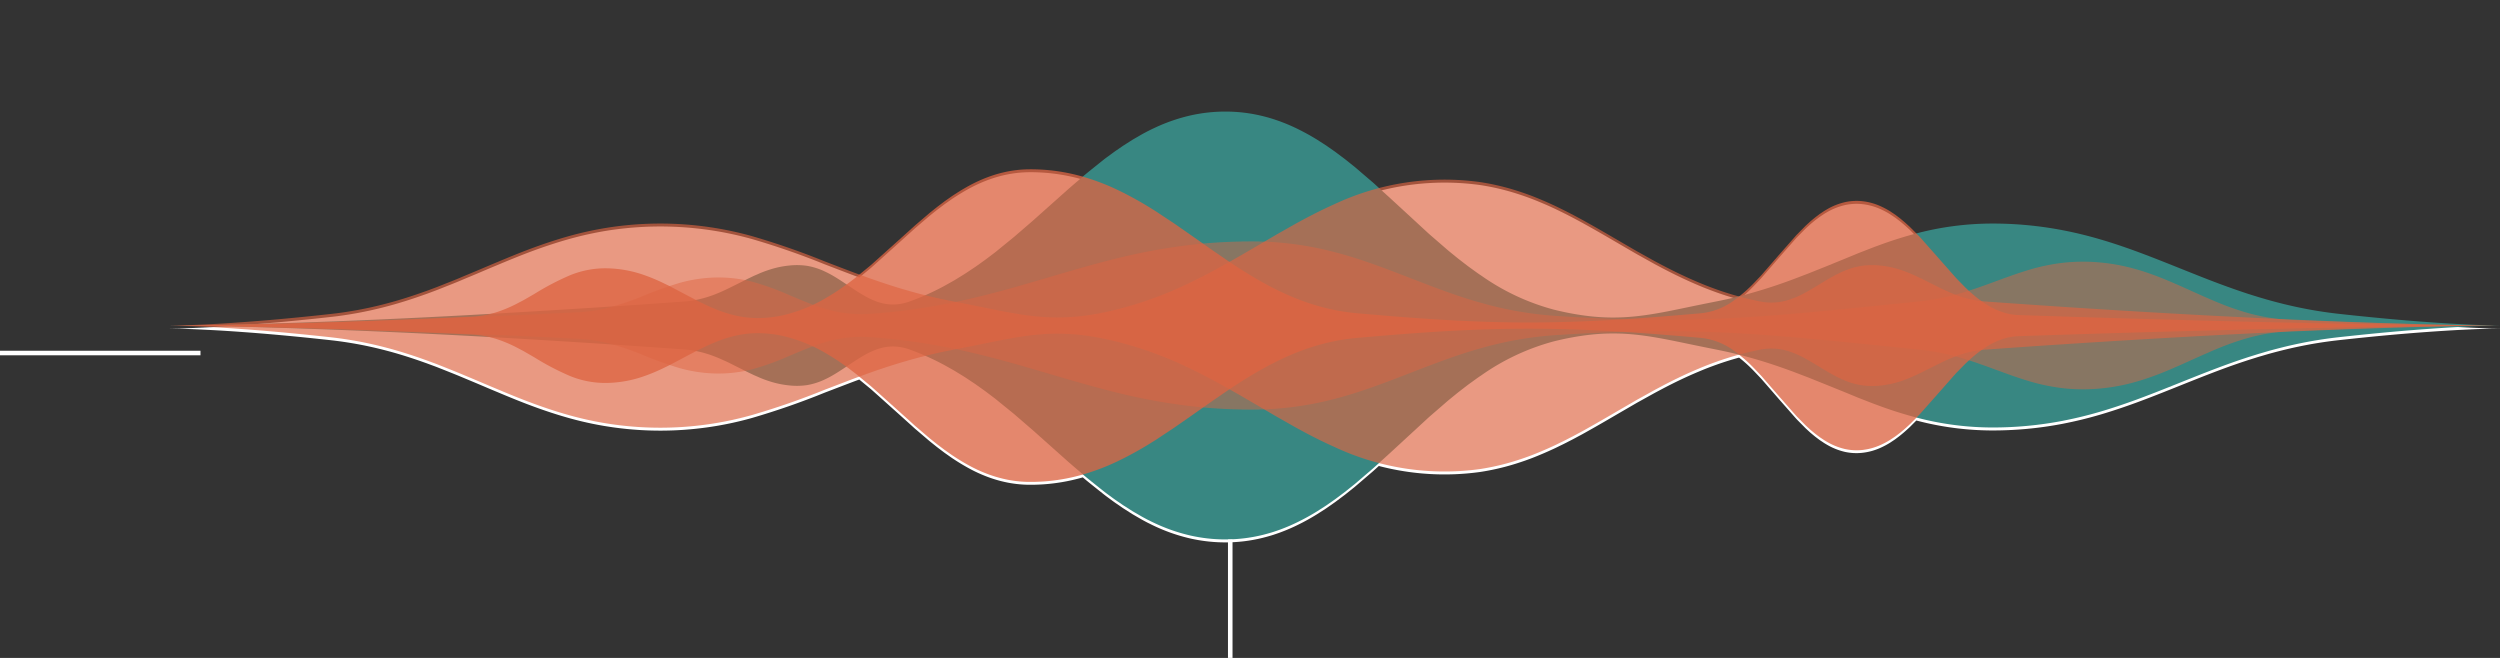 <svg xmlns="http://www.w3.org/2000/svg" width="548.669" height="144.388" viewBox="0 0 548.669 144.388">
  <rect x="0" y="0" width="548.669" height="144.388" fill="#333333" stroke="none"/>
  <g id="waves_big" data-name="waves big" transform="translate(74.108 24.557)">
    <path id="Union_2" data-name="Union 2" d="M223.818,93a38.836,38.836,0,0,1-7.987-2.825c-.332-.151-.666-.333-1-.491s-.667-.345-1-.521c-.165-.091-.333-.175-.5-.275l-.5-.287-1-.579-.5-.29-.5-.316-1-.638-.5-.319c-.166-.1-.333-.221-.5-.339l-1-.685c-.667-.445-1.334-.959-2-1.444s-1.334-1.032-2-1.556c-1.154-.93-2.307-1.823-3.456-2.811-.184.053-.37.106-.555.157a41.292,41.292,0,0,1-7.988,1.363c-1.333.091-2.666.125-3.993.083a25.737,25.737,0,0,1-3.994-.466,27.418,27.418,0,0,1-3.994-1.11,31.45,31.45,0,0,1-3.992-1.759,46.1,46.1,0,0,1-3.994-2.389c-.166-.1-.333-.222-.5-.341l-.5-.351c-.333-.238-.666-.461-1-.712l-1-.755-.5-.378-.5-.4-1-.8c-.333-.275-.667-.567-1-.848l-2-1.709c-.333-.273-.666-.583-1-.888l-1-.9-2-1.8-4-3.584-2-1.783-2-1.647-.549-.454c-1.19.43-2.38.889-3.565,1.34l-3.994,1.529A165.578,165.578,0,0,1,127.8,66.579a74.146,74.146,0,0,1-39.933.1q-3.994-1.111-7.986-2.588c-2.667-.976-5.325-2.066-7.987-3.188-1.333-.549-2.667-1.123-4-1.688S65.227,58.1,63.9,57.542s-2.665-1.077-3.993-1.611c-.667-.261-1.334-.535-2-.777s-1.334-.5-2-.732c-2.667-.952-5.325-1.806-7.988-2.517s-5.324-1.3-7.987-1.741q-2-.339-3.992-.575c-1.333-.152-2.667-.29-3.994-.434-5.324-.556-10.65-1.048-15.974-1.43q-3.994-.3-7.987-.494c-2.665-.137-5.324-.241-7.986-.267l.843-.011-.742,0h0l.931,0-.931,0,1.858-.01c2.011-.048,4.019-.137,6.027-.234q4-.192,7.987-.493c5.324-.382,10.65-.871,15.974-1.43,1.333-.146,2.667-.282,3.994-.436s2.666-.348,3.992-.575q4-.667,7.987-1.741c2.667-.709,5.325-1.565,7.988-2.516.665-.222,1.332-.488,2-.732s1.333-.515,2-.778c1.333-.533,2.665-1.041,3.993-1.611s2.666-1.11,3.993-1.676,2.667-1.137,4-1.688c2.666-1.122,5.325-2.211,7.987-3.188s5.324-1.847,7.986-2.588A76.092,76.092,0,0,1,95.853,25.5,74.8,74.8,0,0,1,127.8,27.325a165.574,165.574,0,0,1,15.974,5.554l3.994,1.531c1.192.452,2.384.912,3.573,1.342l.548-.453,2-1.647,2-1.792,3.994-3.586,2-1.8,1-.9c.333-.3.667-.606,1-.889l2-1.709c.333-.275.667-.577,1-.847l1-.8.5-.4.5-.378,1-.755c.333-.249.667-.473,1-.71l.5-.353c.168-.111.333-.239.5-.341,1.333-.879,2.665-1.688,3.994-2.388a31.558,31.558,0,0,1,3.992-1.76,27.376,27.376,0,0,1,3.994-1.11,25.587,25.587,0,0,1,3.994-.465c1.332-.042,2.665-.008,3.992.082a41.3,41.3,0,0,1,7.989,1.364q.273.075.545.154c1.156-.991,2.311-1.887,3.462-2.818.667-.528,1.334-1.086,2-1.556s1.332-1,2-1.444l1-.686c.168-.111.333-.236.5-.34l.5-.317,1-.637.5-.316.5-.289,1-.579.5-.289c.167-.1.332-.18.5-.273.333-.178.667-.358,1-.521s.667-.34,1-.492A38.875,38.875,0,0,1,223.814.888,34.846,34.846,0,0,1,231.8,0a33.922,33.922,0,0,1,7.986.98q1,.243,2,.548l.5.158c.168.052.333.111.5.17l.5.172c.165.055.332.111.5.18a40.008,40.008,0,0,1,3.994,1.734c1.332.667,2.665,1.4,3.992,2.222l2,1.284,2,1.4,2,1.5c.166.123.333.258.5.391l.5.4,1,.8.249.2.25.212.5.428,1,.857,2,1.713c.333.273.666.584,1,.888l.6.549a56.932,56.932,0,0,1,22.186-1.32,52.331,52.331,0,0,1,7.986,1.861q2,.63,3.994,1.416c1.333.535,2.666,1.1,3.994,1.718.666.3,1.332.635,2,.961s1.333.667,2,1.012,1.332.705,2,1.063,1.333.738,2,1.111c2.666,1.485,5.325,3.062,7.987,4.607l2,1.161.5.289.5.275,1,.556,2,1.115.5.275.5.267,1,.53c2.666,1.4,5.324,2.68,7.986,3.8,1.333.566,2.666,1.08,3.993,1.555s2.667.9,3.994,1.287q.416.119.833.234l.134-.034a31.648,31.648,0,0,0,3.139-2.853l1-1.05.5-.524c.083-.091.167-.17.249-.275l.25-.287,2-2.3c.665-.765,1.332-1.542,2-2.3l2-2.272,1-1.137c.166-.185.333-.386.5-.556l.5-.506,1-1.012c.165-.166.333-.344.5-.5l.5-.457c.166-.151.333-.309.5-.451l.5-.42.5-.411.5-.377.5-.378.5-.333.5-.333c.165-.111.332-.2.5-.3a14.07,14.07,0,0,1,3.994-1.616,11.821,11.821,0,0,1,3.993-.206,13.159,13.159,0,0,1,3.993,1.143,17.4,17.4,0,0,1,2,1.078l1,.667a2.435,2.435,0,0,1,.249.179l.251.19.5.379c.667.529,1.334,1.1,2,1.718.333.29.667.644,1,.977l.735.741.322-.084a65.635,65.635,0,0,1,15.975-2.08,81.22,81.22,0,0,1,15.972,1.493q4,.778,7.988,1.948c2.666.778,5.325,1.675,7.987,2.65,5.324,1.955,10.648,4.2,15.973,6.26,2.667,1.03,5.325,2,7.988,2.881.666.229,1.333.425,2,.638.333.1.665.213,1,.31l1,.29c1.333.4,2.667.754,3.994,1.087s2.665.636,3.994.91,2.665.521,3.992.733,2.667.4,3.994.554,2.666.29,3.994.434c5.324.556,10.648,1.048,15.973,1.43q3.994.3,7.986.494c2.09.107,4.176.195,6.262.24l1.619.009-.879,0,.685.01h.3c-2.666.024-5.325.138-7.987.267s-5.324.3-7.986.493c-5.325.381-10.65.87-15.973,1.43-1.334.144-2.667.281-3.994.434s-2.667.342-3.994.554-2.667.46-3.992.733-2.667.575-3.994.91-2.667.686-3.994,1.087l-1,.29c-.335.1-.667.208-1,.31-.667.212-1.333.411-2,.638-2.667.875-5.325,1.85-7.988,2.881-5.325,2.057-10.65,4.305-15.973,6.26-2.666.975-5.325,1.868-7.987,2.65s-5.325,1.426-7.988,1.948a81.316,81.316,0,0,1-15.972,1.491,65.673,65.673,0,0,1-15.972-2.1l-.321-.084-.739.747c-.333.332-.667.686-1,.977-.666.623-1.333,1.189-2,1.718l-.5.378-.251.189a2.443,2.443,0,0,1-.249.18l-1,.667a17.3,17.3,0,0,1-2,1.078,13.119,13.119,0,0,1-3.993,1.142,11.82,11.82,0,0,1-3.993-.2,14.123,14.123,0,0,1-3.987-1.617c-.165-.1-.332-.192-.5-.3l-.5-.333-.5-.332-.5-.378-.5-.378-.5-.41-.5-.42c-.169-.138-.333-.3-.5-.451l-.5-.457c-.165-.153-.333-.333-.5-.5l-1-1.011-.5-.507c-.166-.174-.333-.374-.5-.554l-1-1.138-2-2.272c-.667-.754-1.333-1.532-2-2.3l-2-2.3-.251-.287c-.082-.1-.166-.178-.251-.275l-.5-.524-1-1.05a31.8,31.8,0,0,0-3.135-2.85l-.107-.027q-.438.121-.874.247c-1.327.383-2.667.813-3.994,1.287s-2.666.986-3.993,1.555c-2.667,1.111-5.325,2.394-7.986,3.794l-1,.531-.5.267-.5.273-2,1.111-1,.554-.5.275-.5.29-2,1.163c-2.666,1.542-5.325,3.12-7.987,4.606-.667.374-1.333.761-2,1.111s-1.334.726-2,1.063-1.334.695-2,1.012-1.333.667-2,.961c-1.334.623-2.666,1.184-3.994,1.718s-2.666,1-3.994,1.416a52.182,52.182,0,0,1-7.986,1.861,56.867,56.867,0,0,1-22.2-1.321l-.587.534c-.333.3-.667.609-1,.889l-2,1.713-1,.857-.5.427-.249.213-.251.2-1,.8-.5.4c-.165.138-.333.275-.5.391l-2,1.5-2,1.4-2,1.283q-2,1.234-3.994,2.222a39.755,39.755,0,0,1-3.994,1.734c-.165.066-.333.125-.5.18l-.5.174c-.166.056-.333.111-.5.17l-.5.157q-1,.3-2,.549a34.065,34.065,0,0,1-7.988.979h-.181A34.786,34.786,0,0,1,223.818,93Z" transform="translate(-36.847 0.588)" fill="#fff"/>
    <path id="Path_831" data-name="Path 831" d="M636.94,1204.674c2.666-.008,5.324-.051,7.987-.1l3.993-.078,3.993-.094q7.987-.213,15.974-.5,15.975-.583,31.946-1.444t31.947-1.9q7.987-.52,15.974-1.1c.666-.05,1.333-.083,2-.167s1.333-.191,2-.333,1.333-.321,2-.527c.333-.1.666-.222,1-.333s.667-.24,1-.379c.666-.258,1.333-.555,2-.87s1.333-.647,2-.976l2-1,1-.5,1-.478c.333-.166.666-.3,1-.444l.5-.222c.165-.075.333-.145.5-.207.666-.274,1.333-.5,2-.707a20.452,20.452,0,0,1,3.993-.812,15.331,15.331,0,0,1,3.993.067,14.786,14.786,0,0,1,3.993,1.3c2.666,1.235,5.324,3.369,7.987,4.939l1,.576.5.257c.082.041.165.087.25.127l.25.111c.166.074.333.154.5.222l.5.209a9.535,9.535,0,0,0,1,.333,10.061,10.061,0,0,0,3.993.34,11.046,11.046,0,0,0,2-.429c.167-.053.333-.111.5-.168l.5-.185c.333-.128.667-.243,1-.379,1.333-.518,2.666-1.111,3.993-1.757.333-.166.667-.321,1-.5l1-.52,2-1.121c.333-.18.666-.39,1-.6l1-.614c.666-.4,1.333-.856,2-1.3l1-.667,1-.713,1-.712c.333-.243.666-.5,1-.752l1-.755.25-.188.25-.2.5-.411,1.989-1.62,1-.81.5-.412.5-.432,2-1.727,1-.864.5-.432.5-.444,2-1.783,4-3.567,1-.889c.168-.146.333-.3.5-.444l.5-.43,2-1.718c1.333-1.18,2.666-2.206,3.993-3.28.666-.528,1.333-1.085,2-1.555s1.333-1,2-1.444l1-.686c.168-.111.333-.236.5-.339l.5-.318,1-.638.5-.316.5-.289,1-.579.5-.288c.168-.1.333-.18.5-.274.333-.177.667-.358,1-.521s.666-.34,1-.491a38.848,38.848,0,0,1,7.987-2.825,34.816,34.816,0,0,1,7.987-.888,33.991,33.991,0,0,1,7.987.98q1,.244,2,.549l.5.158c.168.053.333.111.5.17l.5.173c.166.054.333.111.5.18a39.858,39.858,0,0,1,3.993,1.734c1.333.666,2.666,1.4,3.993,2.221l2,1.283,2,1.4,2,1.5c.166.122.333.258.5.391l.5.4,1,.8.25.2.25.212.5.428,1,.858,2,1.713c.333.274.666.584,1,.889l1,.909,2,1.815,3.993,3.672,3.993,3.677c.666.629,1.333,1.183,2,1.765l2,1.731.5.433c.166.138.333.292.5.424l1,.813,1,.812,1,.771,1,.77c.333.256.666.484,1,.729.666.474,1.333.98,2,1.407a50,50,0,0,0,15.974,7.5c1.333.326,2.666.624,3.993.864s2.666.444,3.993.591a45.556,45.556,0,0,0,7.988.18c5.324-.333,10.648-1.614,15.974-2.687,2.666-.555,5.324-1.028,7.987-1.689s5.324-1.425,7.987-2.3q2-.659,3.993-1.392c.333-.118.666-.245,1-.373l1-.383,2-.765,4-1.6,3.994-1.632,2-.823,1-.411,1-.388,2-.778c.667-.259,1.333-.492,2-.741q3.993-1.444,7.987-2.483a65.61,65.61,0,0,1,15.975-2.08,81.218,81.218,0,0,1,15.972,1.494q4,.777,7.987,1.948c2.666.777,5.325,1.674,7.987,2.649,5.325,1.955,10.649,4.2,15.975,6.261,2.666,1.03,5.324,2,7.987,2.88.667.229,1.333.425,2,.637.333.1.667.213,1,.31l1,.291c1.333.4,2.666.753,3.993,1.086s2.666.637,3.993.91,2.666.521,3.993.733,2.666.4,3.993.555,2.666.289,3.993.434c5.324.555,10.65,1.048,15.974,1.43q3.994.3,7.987.494c2.666.137,5.324.241,7.987.266-2.666.025-5.324.138-7.987.267s-5.324.3-7.987.493c-5.324.381-10.649.871-15.974,1.43-1.333.146-2.666.282-3.993.434s-2.666.343-3.993.555-2.666.46-3.993.733-2.666.574-3.993.91-2.666.685-3.993,1.086l-1,.291c-.333.1-.667.208-1,.31-.666.212-1.333.411-2,.637-2.666.875-5.325,1.85-7.987,2.88-5.325,2.057-10.649,4.306-15.975,6.261-2.666.975-5.324,1.868-7.987,2.649s-5.324,1.426-7.987,1.948a81.245,81.245,0,0,1-15.972,1.491,65.613,65.613,0,0,1-15.972-2.095q-4-1.036-7.987-2.482c-.666-.249-1.333-.481-2-.741l-2-.778-1-.388c-.333-.129-.666-.274-1-.412l-2-.823-4-1.618-3.993-1.607-2-.765-1.005-.384c-.333-.129-.667-.255-1-.373q-2-.73-3.993-1.392-4-1.313-7.987-2.3c-2.666-.654-5.325-1.131-7.987-1.69-5.325-1.073-10.649-2.349-15.974-2.687a45.625,45.625,0,0,0-7.988.18q-2,.222-3.993.591c-1.333.24-2.666.537-3.993.864a50.137,50.137,0,0,0-15.974,7.5c-.666.428-1.333.933-2,1.407-.333.244-.667.473-1,.729l-1,.77-1,.771-1,.812-1,.813c-.166.138-.333.274-.5.424l-.5.433-2,1.732c-.667.583-1.333,1.137-2,1.765l-3.993,3.677-3.988,3.673-2,1.815-1,.909c-.333.3-.666.609-1,.889l-2,1.713-1,.857-.5.428-.25.212-.25.2-1,.8-.5.4c-.166.138-.333.274-.5.391l-2,1.5-2,1.4-2,1.283q-2,1.234-3.993,2.222a39.914,39.914,0,0,1-3.993,1.734c-.165.066-.333.125-.5.18l-.5.173c-.166.057-.333.111-.5.17l-.5.158q-1,.3-2,.549a34.063,34.063,0,0,1-7.987.979,34.8,34.8,0,0,1-7.987-.889,38.84,38.84,0,0,1-7.987-2.825c-.333-.151-.666-.333-1-.491s-.666-.345-1-.521c-.165-.091-.333-.174-.5-.274l-.5-.288-1-.579-.5-.29-.5-.316-1-.638-.5-.319c-.165-.1-.333-.222-.5-.339l-1-.685c-.666-.444-1.333-.96-2-1.444s-1.333-1.032-2-1.555c-1.333-1.074-2.666-2.1-3.993-3.28l-2-1.718-.5-.429c-.166-.138-.333-.3-.5-.444l-1-.889-4-3.567-2-1.783-.5-.444-.5-.432-1-.864-2-1.728-.5-.432-.5-.411-1-.81-2-1.622-.5-.411-.25-.2-.25-.188-1-.755c-.333-.25-.667-.51-1-.752l-1-.712-1-.713c-.333-.229-.666-.444-1-.666-.667-.444-1.333-.9-2-1.3l-1-.614c-.333-.206-.666-.411-1-.6l-2-1.121-1-.52c-.333-.174-.666-.333-1-.5-1.333-.644-2.666-1.234-3.993-1.757-.333-.138-.666-.251-1-.379l-.5-.185-.5-.168a11.036,11.036,0,0,0-2-.429,10.071,10.071,0,0,0-3.993.34c-.333.1-.667.2-1,.333l-.5.2c-.168.069-.333.15-.5.222l-.25.111c-.083.04-.168.086-.25.127l-.5.256-1,.577c-2.666,1.576-5.324,3.7-7.987,4.939a14.777,14.777,0,0,1-3.993,1.3,15.325,15.325,0,0,1-3.993.068,20.452,20.452,0,0,1-3.993-.812c-.667-.211-1.333-.434-2-.707-.166-.063-.333-.138-.5-.208l-.5-.222c-.333-.146-.666-.274-1-.444l-1-.478c-.333-.162-.667-.333-1-.5l-2-1c-.667-.333-1.333-.685-2-.976s-1.333-.612-2-.87c-.333-.137-.667-.252-1-.379s-.666-.23-1-.333c-.667-.206-1.333-.387-2-.526s-1.333-.253-2-.333-1.333-.111-2-.166q-7.988-.568-15.974-1.1-15.972-1.056-31.947-1.9t-31.946-1.415q-7.987-.293-15.974-.5l-3.993-.094-3.993-.08C642.264,1204.718,639.6,1204.674,636.94,1204.674Z" transform="translate(-673.686 -1157.78)" fill="#388782"/>
    <path id="Path_832" data-name="Path 832" d="M636.94,1383.783c5.324-.02,10.649-.111,15.974-.212s10.649-.238,15.974-.393q15.975-.461,31.946-1.139,7.988-.333,15.975-.709l7.987-.387,2-.1c.666-.042,1.333-.1,2-.18a34.579,34.579,0,0,0,3.993-.723,58.467,58.467,0,0,0,7.987-2.686,81.937,81.937,0,0,1,7.987-2.843,31.637,31.637,0,0,1,7.987-1.178,29.507,29.507,0,0,1,7.987.951,58.084,58.084,0,0,1,7.987,2.88l2,.845,1,.411,1,.4a41.777,41.777,0,0,0,3.993,1.4,27.516,27.516,0,0,0,7.987,1.162c.667,0,1.333-.033,2-.082s1.333-.1,2-.153c1.333-.111,2.666-.25,3.993-.4a140.748,140.748,0,0,0,15.974-2.8q4-.934,7.987-2.038l2-.556,2-.576,3.993-1.161c5.325-1.572,10.649-3.155,15.975-4.463a129.417,129.417,0,0,1,15.974-2.947q4-.475,7.987-.658,2-.092,3.993-.121c1.333-.017,2.666-.018,3.993.023a71.289,71.289,0,0,1,15.974,2.333c10.649,2.732,21.3,8.122,31.946,11.075a78.946,78.946,0,0,0,15.973,2.867c2.666.179,5.325.341,7.987.469s5.325.238,7.988.311c5.324.138,10.648.159,15.972.016s10.648-.444,15.974-.841,10.649-.91,15.973-1.432l15.973-1.616q2-.194,3.993-.549,1-.176,2-.4l1-.228,1-.25q2-.522,3.993-1.181l1-.333,1-.35,1-.35,1-.366c1.333-.484,2.666-.982,3.993-1.455s2.666-.939,3.993-1.343a43.969,43.969,0,0,1,7.987-1.718,39.645,39.645,0,0,1,7.987-.092,42.51,42.51,0,0,1,7.987,1.472c1.333.363,2.666.813,3.993,1.3s2.666,1.026,3.993,1.6l2,.871,2,.9,2,.9,1,.444,1,.432q2,.881,3.993,1.646c1.333.5,2.666.946,3.993,1.345a43.152,43.152,0,0,0,7.987,1.566q1,.1,2,.147l2,.081,3.994.156,7.987.287q7.985.274,15.974.458c5.324.125,10.649.222,15.972.245-5.324.026-10.649.121-15.972.245s-10.65.274-15.974.458l-7.987.287-3.994.157-2,.081q-1,.05-2,.147a43.1,43.1,0,0,0-7.987,1.566c-1.333.4-2.666.844-3.993,1.345s-2.666,1.055-3.993,1.646l-1,.432-1,.444-2,.9-2,.9-2,.871c-1.333.578-2.666,1.12-3.993,1.6s-2.666.933-3.993,1.3a42.51,42.51,0,0,1-7.987,1.472,39.663,39.663,0,0,1-7.987-.092,44.013,44.013,0,0,1-7.987-1.719c-1.333-.411-2.666-.865-3.993-1.343s-2.666-.971-3.993-1.455l-1-.367-1-.35-1-.35-1-.333q-2-.654-3.993-1.181l-1-.25-1-.222c-.667-.15-1.333-.281-2-.4q-2-.357-3.993-.549l-15.974-1.616c-5.324-.522-10.649-1.033-15.973-1.432s-10.649-.7-15.973-.842-10.649-.128-15.974.017q-3.993.111-7.988.311c-2.666.128-5.324.291-7.987.469a78.934,78.934,0,0,0-15.974,2.867c-10.648,2.951-21.3,8.343-31.946,11.074a71.249,71.249,0,0,1-15.972,2.333c-1.333.041-2.666.04-3.993.023s-2.666-.059-3.993-.121c-2.666-.127-5.325-.34-7.987-.658a129.5,129.5,0,0,1-15.974-2.947c-5.325-1.31-10.649-2.888-15.975-4.464l-3.993-1.161-2-.577-2-.555q-3.992-1.1-7.987-2.038a140.785,140.785,0,0,0-15.974-2.8c-1.333-.15-2.666-.287-3.993-.4-.666-.054-1.333-.111-2-.153s-1.333-.081-2-.082a27.52,27.52,0,0,0-7.987,1.162,41.859,41.859,0,0,0-3.993,1.4l-1,.4-1,.411-2,.845a57.547,57.547,0,0,1-7.987,2.88,29.491,29.491,0,0,1-7.987.951,31.638,31.638,0,0,1-7.987-1.177,81.87,81.87,0,0,1-7.987-2.842,57.7,57.7,0,0,0-7.987-2.686,34.5,34.5,0,0,0-3.993-.723c-.667-.08-1.333-.137-2-.18l-2-.1-7.987-.388c-5.325-.244-10.649-.491-15.975-.708q-15.971-.666-31.946-1.139-7.987-.234-15.974-.393C647.589,1383.883,642.264,1383.794,636.94,1383.783Z" transform="translate(-673.686 -1336.888)" fill="#dd6442" opacity="0.48"/>
    <path id="Path_833" data-name="Path 833" d="M636.94,1284.341c5.324-.021,10.649-.111,15.974-.222s10.649-.255,15.974-.411q15.975-.494,31.946-1.21l2-.087c.667-.024,1.333-.078,2-.166a21.772,21.772,0,0,0,4-.923,29.591,29.591,0,0,0,3.993-1.683l1-.525.507-.258c.165-.087.333-.189.5-.283l2-1.152a57.945,57.945,0,0,1,7.987-4.169,20.485,20.485,0,0,1,7.987-1.469,25.954,25.954,0,0,1,7.987,1.429,38.842,38.842,0,0,1,3.993,1.632l1,.483c.333.164.666.312,1,.5l2,1.054c1.333.7,2.666,1.406,3.993,2.1l2,.975,1,.444,1,.412a28.621,28.621,0,0,0,3.993,1.283,22.5,22.5,0,0,0,3.993.582,25.311,25.311,0,0,0,7.987-.928,33.634,33.634,0,0,0,7.987-3.388c1.333-.777,2.666-1.616,3.993-2.574l1-.713,1-.763c.666-.491,1.333-1.06,2-1.607l2-1.646,2-1.793,3.993-3.586,2-1.8,1-.9c.333-.3.667-.605,1-.889l2-1.709c.333-.274.667-.578,1-.848l1-.8.5-.4.5-.378,1-.755c.333-.25.666-.473,1-.711l.5-.352c.168-.111.333-.239.5-.341,1.333-.88,2.666-1.687,3.993-2.388a31.515,31.515,0,0,1,3.993-1.76,27.369,27.369,0,0,1,3.993-1.111,25.738,25.738,0,0,1,3.993-.465c1.333-.042,2.666-.008,3.993.082a41.263,41.263,0,0,1,7.988,1.364,49.475,49.475,0,0,1,7.987,2.968,76.773,76.773,0,0,1,7.987,4.42l.5.309c.165.1.333.222.5.327l1,.667,2,1.321c.666.431,1.333.905,2,1.372l2,1.391c1.333.928,2.666,1.874,3.993,2.809.667.474,1.333.93,2,1.385l2,1.372c2.666,1.814,5.324,3.493,7.987,4.98.666.363,1.333.751,2,1.075l1,.508.489.242c.165.083.333.159.5.239,1.333.632,2.666,1.215,3.993,1.724a48.661,48.661,0,0,0,7.987,2.333c1.333.263,2.666.462,3.993.605s2.666.24,3.993.357q4,.349,7.987.646c5.325.4,10.649.718,15.973.911s10.649.246,15.974.138,10.649-.341,15.975-.685,10.648-.778,15.974-1.244a14.749,14.749,0,0,0,7.987-3.11,31.583,31.583,0,0,0,3.993-3.508l1-1.05.5-.524c.083-.09.168-.17.25-.274l.25-.288,2-2.3c.667-.764,1.333-1.542,2-2.3l2-2.271,1-1.138c.166-.186.333-.385.5-.555l.5-.507,1-1.011c.165-.167.333-.344.5-.5l.5-.458c.165-.15.333-.309.5-.451l.5-.42.5-.411.5-.378.5-.378.5-.333.5-.333c.166-.111.333-.2.5-.3a14.1,14.1,0,0,1,3.993-1.616,11.832,11.832,0,0,1,3.993-.205,13.158,13.158,0,0,1,3.993,1.143,17.4,17.4,0,0,1,2,1.079l1,.666a2.869,2.869,0,0,1,.25.179l.25.191.5.379c.667.53,1.333,1.1,2,1.718.333.291.667.644,1,.978l1,1.01.25.252c.083.083.165.166.25.263l.5.564,1,1.128,2,2.254,3.993,4.527c.165.187.333.381.5.561l.5.518,1,1.022.5.51.5.467.5.465c.168.156.333.29.5.435a24.021,24.021,0,0,0,4,2.863,16.245,16.245,0,0,0,2,.933c.333.137.667.235,1,.343a10.32,10.32,0,0,0,1,.257,12.621,12.621,0,0,0,2,.263l2,.068,7.987.261q15.975.506,31.947.922t31.946.7c10.649.183,21.3.333,31.946.373-10.65.033-21.3.189-31.946.373s-21.3.427-31.946.7-21.3.584-31.947.922l-7.987.261-2,.068a12.539,12.539,0,0,0-2,.264q-.5.111-1,.256c-.333.111-.667.211-1,.344a16.025,16.025,0,0,0-2,.928,24.011,24.011,0,0,0-3.993,2.862c-.166.145-.333.274-.5.435l-.5.463-.5.468-.5.51-1.007,1.023-.5.51c-.166.18-.333.374-.5.561l-3.993,4.527-2,2.255-1,1.127-.5.563c-.083.1-.165.18-.25.263l-.25.252-1,1.01c-.333.333-.666.687-1,.978-.666.624-1.333,1.19-2,1.718l-.5.379-.25.189a2.6,2.6,0,0,1-.25.18l-1,.667a17.419,17.419,0,0,1-2,1.079,13.168,13.168,0,0,1-3.993,1.143,11.829,11.829,0,0,1-3.993-.205,14.086,14.086,0,0,1-3.987-1.618c-.165-.1-.333-.191-.5-.3l-.5-.333-.5-.333-.5-.378-.5-.378-.5-.411-.5-.42c-.168-.138-.333-.3-.5-.451l-.5-.458c-.165-.153-.333-.333-.5-.5l-1-1.011-.5-.507c-.165-.174-.333-.374-.5-.556l-1-1.137-2-2.272c-.666-.754-1.333-1.532-2-2.3l-2-2.3-.25-.288c-.082-.1-.165-.177-.25-.274l-.5-.524-1-1.05a31.592,31.592,0,0,0-3.993-3.508,14.747,14.747,0,0,0-7.987-3.11c-5.325-.472-10.649-.9-15.974-1.244s-10.649-.585-15.975-.685-10.648-.048-15.974.137-10.648.513-15.974.911q-3.993.3-7.987.647c-1.333.111-2.666.222-3.993.357s-2.666.341-3.993.605a48.652,48.652,0,0,0-7.987,2.333c-1.333.509-2.666,1.1-3.993,1.724-.166.08-.333.156-.5.239l-.5.253-1,.507c-.667.326-1.333.712-2,1.075-2.666,1.485-5.324,3.166-7.987,4.98l-2,1.372c-.666.455-1.333.911-2,1.385-1.333.935-2.666,1.882-3.993,2.809l-2,1.391c-.667.462-1.333.938-2,1.372l-2,1.321-1,.667c-.166.111-.333.222-.5.327l-.5.309a76.9,76.9,0,0,1-7.987,4.42,49.553,49.553,0,0,1-7.987,2.968,41.311,41.311,0,0,1-7.988,1.364c-1.333.09-2.666.124-3.993.082a25.737,25.737,0,0,1-3.993-.465,27.3,27.3,0,0,1-3.993-1.111,31.474,31.474,0,0,1-3.993-1.759,46.181,46.181,0,0,1-3.993-2.389c-.165-.1-.333-.222-.5-.341l-.5-.352c-.333-.238-.667-.461-1-.711l-1-.755-.5-.378-.5-.4-1-.8c-.333-.274-.666-.567-1-.848l-2-1.709c-.333-.274-.666-.583-1-.889l-1-.9-2-1.8-4-3.585-2-1.783-2-1.646c-.666-.549-1.333-1.116-2-1.607l-1-.763-1-.713c-1.333-.961-2.666-1.794-3.993-2.574a33.611,33.611,0,0,0-7.987-3.388,25.3,25.3,0,0,0-7.987-.927,22.5,22.5,0,0,0-3.993.582,28.612,28.612,0,0,0-3.993,1.283l-1,.412-1,.444-2,.975c-1.333.687-2.666,1.394-3.993,2.1l-2,1.053c-.333.182-.666.333-1,.5l-1,.483a39.234,39.234,0,0,1-3.993,1.632,25.957,25.957,0,0,1-7.987,1.429,20.482,20.482,0,0,1-7.987-1.469,57.2,57.2,0,0,1-7.987-4.169l-2-1.152c-.165-.094-.333-.2-.5-.284l-.5-.262-1-.526a29.606,29.606,0,0,0-3.993-1.683,21.764,21.764,0,0,0-4-.923c-.666-.088-1.333-.137-2-.166l-2-.087q-15.971-.709-31.946-1.21-7.987-.239-15.974-.411C647.589,1284.463,642.264,1284.363,636.94,1284.341Z" transform="translate(-673.686 -1237.456)" fill="#dd6442" opacity="0.77"/>
    <path id="Path_834" data-name="Path 834" d="M1148.092,1298.5c-2.666.009-5.324.049-7.987.094l-3.993.08-3.993.094q-7.986.212-15.974.5-15.975.583-31.946,1.444t-31.947,1.909q-7.987.52-15.974,1.1c-.667.05-1.333.083-2,.166s-1.333.191-2,.333-1.333.321-2,.527c-.333.1-.667.222-1,.333s-.666.24-1,.379c-.666.258-1.333.555-2,.87s-1.333.646-2,.976l-2,1-1,.5-1,.477c-.333.166-.666.3-1,.445l-.5.222c-.165.074-.333.144-.5.208-.667.274-1.333.5-2,.706a20.452,20.452,0,0,1-3.993.812,16.72,16.72,0,0,1-3.993-.046,16.08,16.08,0,0,1-3.993-1.134l-.5-.215c-.166-.072-.333-.157-.5-.234-.333-.151-.666-.333-1-.5l-1-.556-.5-.274-.5-.3c-1.333-.8-2.666-1.634-3.993-2.388l-1-.549c-.333-.163-.667-.341-1-.489a18.321,18.321,0,0,0-2-.793,12.793,12.793,0,0,0-3.993-.648,12.555,12.555,0,0,0-2,.165c-.333.051-.666.124-1,.194s-.666.137-1,.214c-1.333.293-2.666.642-3.993,1.025s-2.666.812-3.993,1.286-2.666.986-3.993,1.555c-2.666,1.111-5.325,2.394-7.987,3.795l-1,.531-.5.267-.5.274-2,1.111-1,.555-.5.275-.5.29-2,1.162c-2.666,1.543-5.325,3.12-7.988,4.606-.667.375-1.333.761-2,1.111s-1.333.725-2,1.063-1.333.7-2,1.012-1.333.667-2,.961c-1.333.623-2.666,1.184-3.993,1.718s-2.666,1-3.993,1.415A52.317,52.317,0,0,1,924.4,1330a56.872,56.872,0,0,1-31.946-4.851c-2.666-1.183-5.324-2.536-7.987-4-.333-.177-.667-.368-1-.555l-1-.567-2-1.132c-.333-.187-.666-.38-1-.577l-1-.584-2-1.17-3.993-2.332c-.667-.394-1.333-.764-2-1.143l-2-1.133q-4-2.244-7.987-4.156a83.408,83.408,0,0,0-15.973-5.8c-1.333-.327-2.666-.623-3.994-.863s-2.666-.444-3.993-.584a45.447,45.447,0,0,0-7.988-.153c-5.324.355-10.648,1.631-15.973,2.676-2.666.549-5.324,1-7.987,1.623-1.333.306-2.666.635-3.993,1l-1,.274-1,.288c-.667.191-1.333.381-2,.591-2.666.813-5.324,1.723-7.987,2.707-1.333.472-2.666.987-3.993,1.493l-3.993,1.53a165.464,165.464,0,0,1-15.974,5.554,74.142,74.142,0,0,1-39.933.1q-3.993-1.111-7.987-2.588c-2.666-.976-5.325-2.066-7.987-3.188-1.333-.549-2.666-1.123-4-1.687s-2.666-1.12-3.993-1.676-2.666-1.076-3.993-1.611c-.666-.261-1.333-.535-2-.777s-1.333-.5-2-.732c-2.666-.951-5.324-1.806-7.987-2.516s-5.324-1.3-7.987-1.742q-2-.339-3.993-.574c-1.333-.152-2.666-.29-3.993-.435-5.324-.555-10.649-1.047-15.973-1.429q-3.993-.3-7.987-.495c-2.666-.137-5.324-.241-7.987-.267,2.666-.024,5.324-.138,7.987-.266s5.324-.3,7.987-.494c5.324-.381,10.649-.871,15.973-1.43,1.333-.146,2.666-.282,3.993-.435s2.666-.348,3.993-.574q4-.666,7.987-1.742c2.666-.709,5.325-1.565,7.987-2.516.667-.222,1.333-.488,2-.732s1.333-.514,2-.778c1.333-.533,2.666-1.041,3.993-1.611s2.666-1.111,3.993-1.676,2.666-1.138,4-1.688c2.666-1.121,5.324-2.21,7.987-3.187s5.324-1.847,7.987-2.588a75.984,75.984,0,0,1,7.987-1.743,74.8,74.8,0,0,1,31.946,1.822,165.4,165.4,0,0,1,15.974,5.554l3.993,1.53c1.333.505,2.666,1.021,3.993,1.493q4,1.475,7.987,2.707c.667.21,1.333.4,2,.591l1,.288,1,.274c1.333.367,2.666.694,3.993,1,2.666.625,5.325,1.08,7.987,1.623,5.325,1.045,10.649,2.32,15.973,2.676a45.449,45.449,0,0,0,7.988-.153c1.333-.144,2.666-.333,3.993-.584s2.666-.537,3.993-.863a82.445,82.445,0,0,0,15.973-5.8c2.666-1.268,5.324-2.661,7.987-4.157l2-1.133c.666-.379,1.333-.748,2-1.143l3.993-2.333,2-1.17,1-.584c.333-.2.667-.39,1-.577l2-1.132,1-.567c.333-.189.667-.38,1-.555,2.666-1.458,5.324-2.812,7.987-4a56.933,56.933,0,0,1,31.946-4.851,52.3,52.3,0,0,1,7.987,1.862q2,.63,3.993,1.415c1.333.536,2.666,1.1,3.993,1.719.666.3,1.333.634,2,.961s1.333.667,2,1.012,1.333.705,2,1.063,1.333.737,2,1.111c2.666,1.485,5.325,3.062,7.988,4.606l2,1.162.5.289.5.275,1,.555,2,1.116.5.274.5.267,1,.531c2.666,1.4,5.324,2.68,7.987,3.795,1.333.567,2.666,1.08,3.993,1.555s2.666.905,3.993,1.286,2.666.731,3.993,1.024c.333.078.666.137,1,.214s.667.137,1,.194a12.6,12.6,0,0,0,2,.164,12.792,12.792,0,0,0,3.993-.648,18.293,18.293,0,0,0,2-.793c.333-.147.666-.325,1-.489l1-.549c1.333-.754,2.666-1.586,3.993-2.388l.5-.3.5-.274,1-.555c.333-.169.667-.349,1-.5.166-.078.333-.162.5-.234l.5-.214a16.048,16.048,0,0,1,3.993-1.134,16.689,16.689,0,0,1,3.994-.045,20.45,20.45,0,0,1,3.993.812c.667.211,1.333.434,2,.706.165.063.333.138.5.208l.5.222c.333.147.667.274,1,.444l1,.478c.333.162.666.333,1,.5l2,1c.667.333,1.333.687,2,.976s1.333.612,2,.87c.333.137.667.252,1,.379s.666.231,1,.333c.667.206,1.333.387,2,.527s1.333.253,2,.333,1.333.111,2,.166q7.988.568,15.972,1.1,15.975,1.053,31.947,1.9t31.946,1.444q7.986.293,15.974.5l3.993.094,3.993.078C1142.771,1298.449,1145.426,1298.493,1148.092,1298.5Z" transform="translate(-673.695 -1251.613)" fill="#dd6442" opacity="0.66"/>
    <line id="Line_19" data-name="Line 19" y1="25" transform="translate(196.892 -24.557)" fill="none" stroke="#388782" stroke-width="1" opacity="0"/>
    <line id="Line_20" data-name="Line 20" y1="26" transform="translate(195.892 93.831)" fill="none" stroke="#fff" stroke-width="1"/>
    <line id="Line_21" data-name="Line 21" x2="44" transform="translate(-74.108 52.92)" fill="none" stroke="#fff" stroke-width="1"/>
  </g>
</svg>
